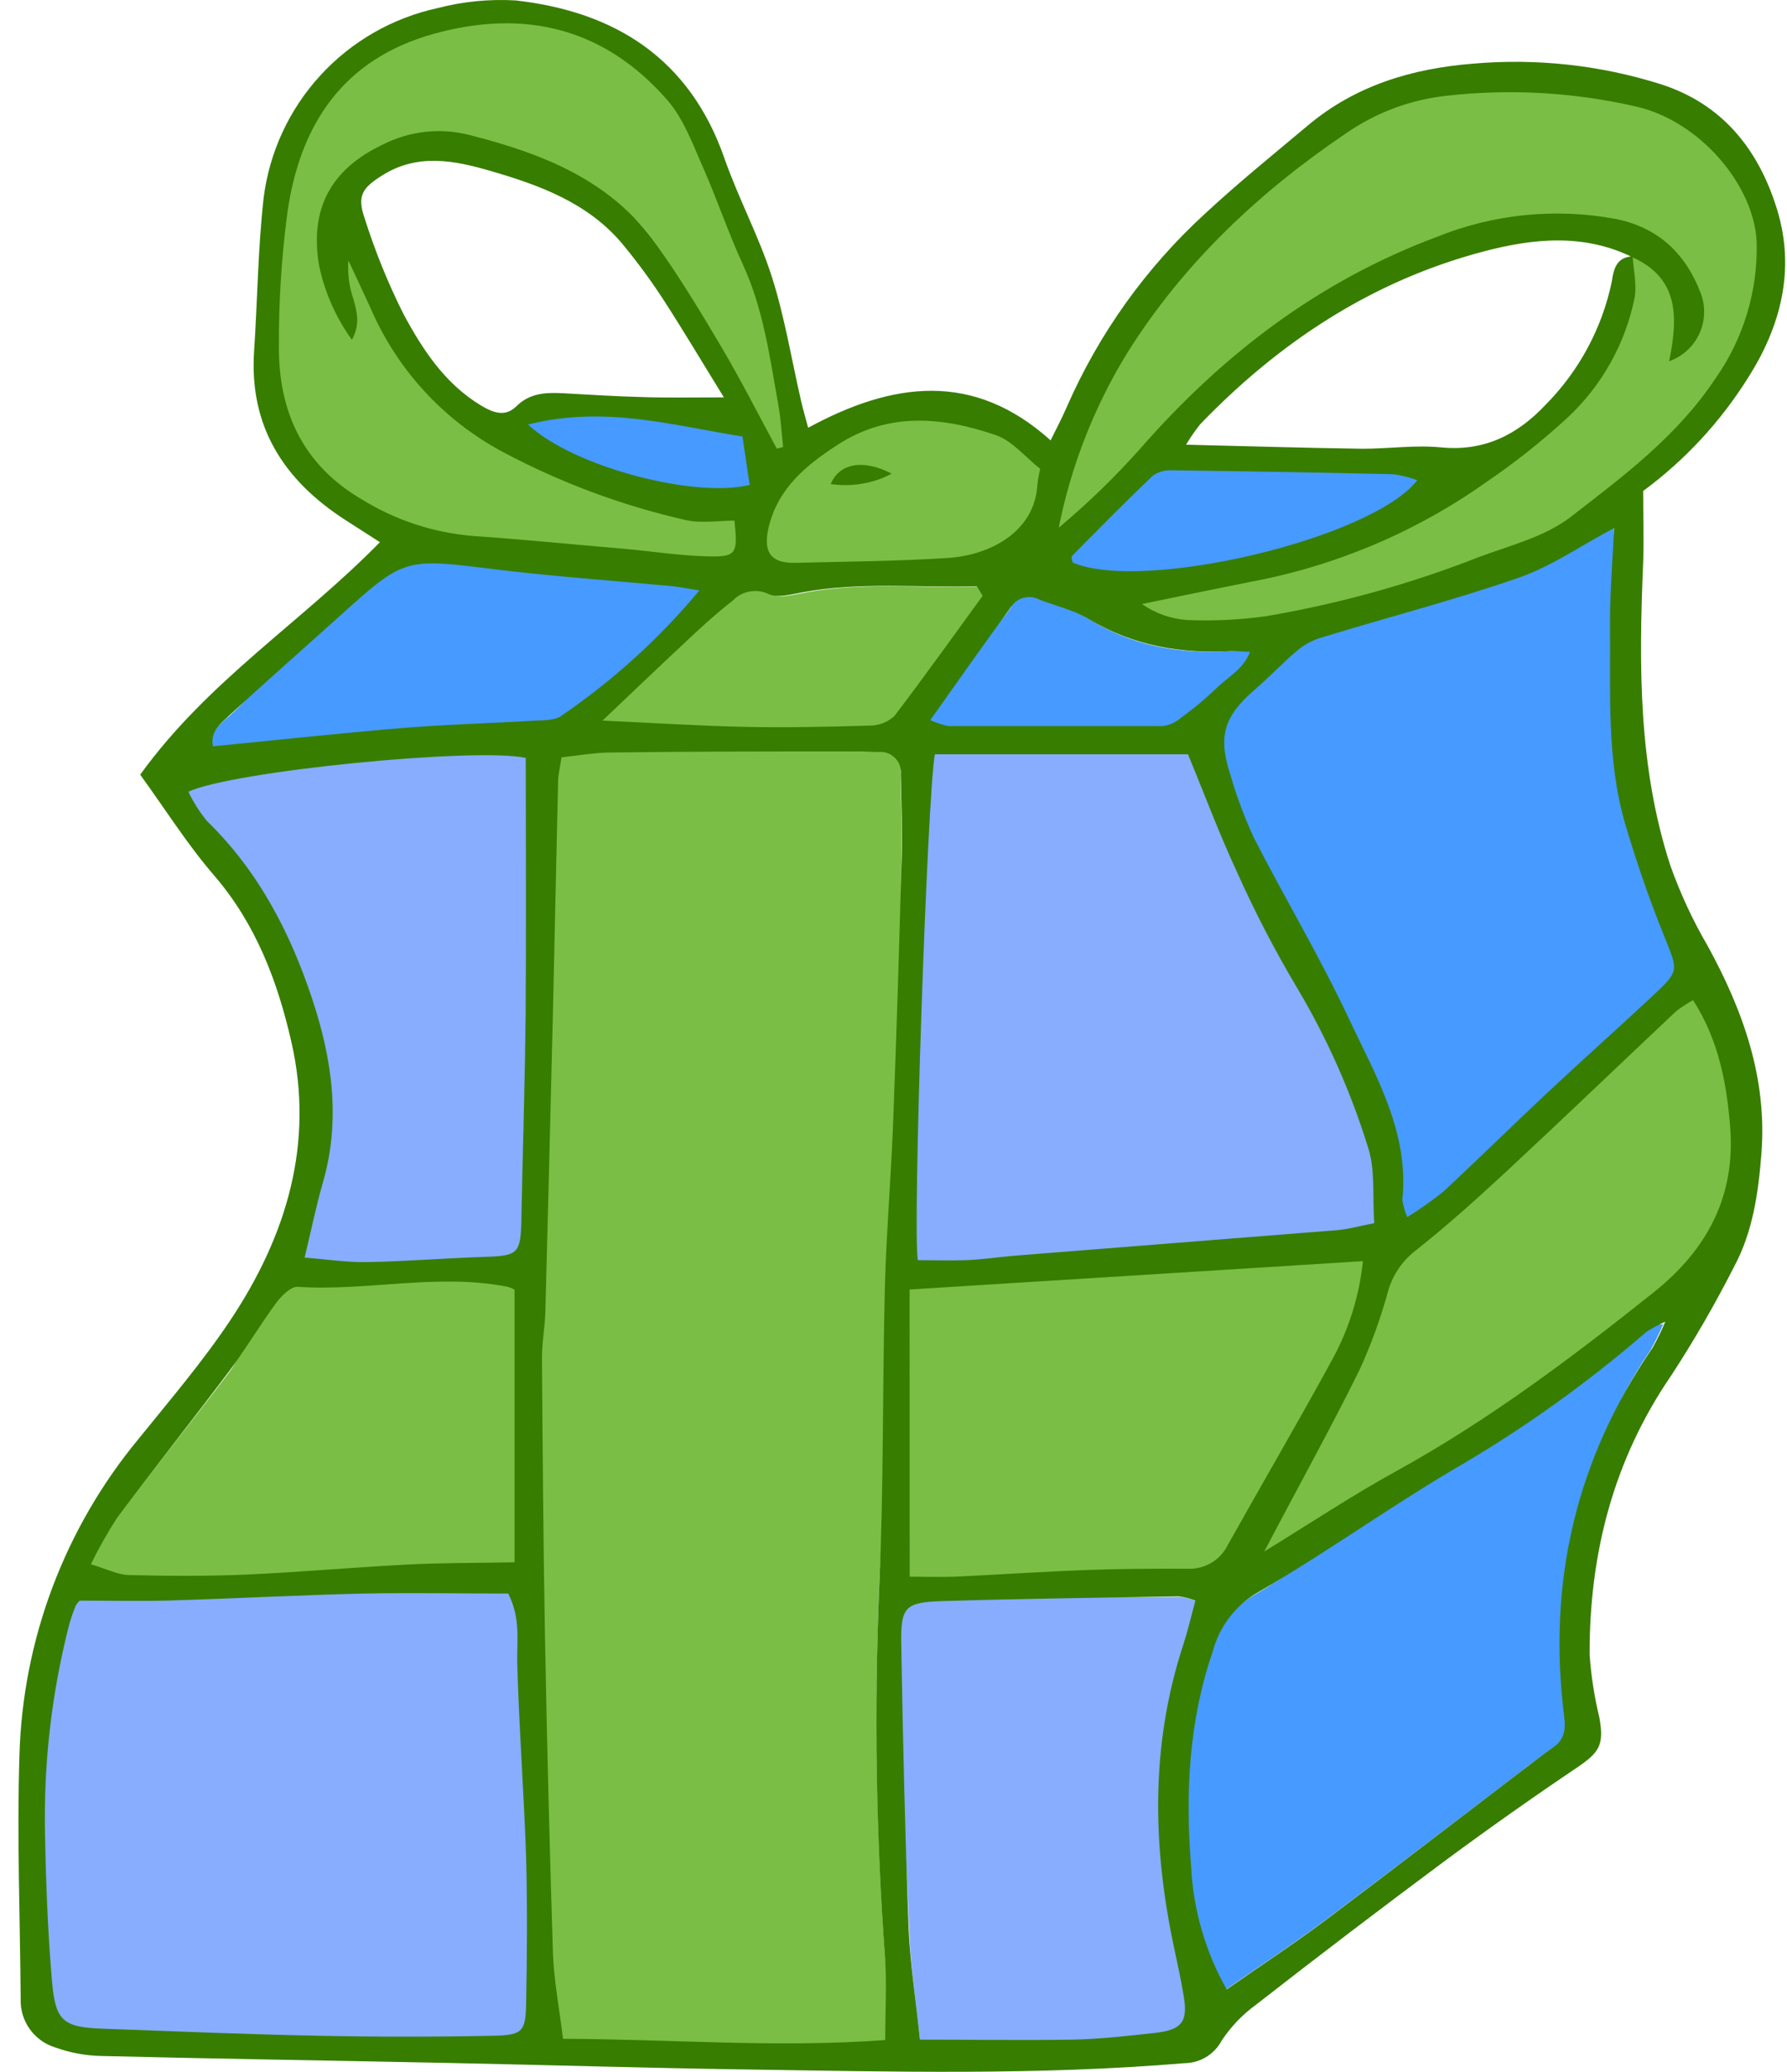 <svg width="88" height="102" viewBox="0 0 88 102" fill="none" xmlns="http://www.w3.org/2000/svg">
<path d="M44.158 101.005C38.857 101.398 32.313 100.752 27.057 100.757C26.879 99.254 26.704 96.665 26.658 95.283C26.488 90.13 26.244 85.747 26.158 80.605C26.076 75.985 26.191 71.298 26.158 66.674C26.158 65.914 26.138 64.448 26.158 63.688C26.29 58.836 26.548 54.12 26.658 49.259C26.749 45.394 26.567 41.684 26.658 37.815C26.658 37.477 27.338 37.072 27.408 36.571C28.233 36.483 29.47 36.883 30.262 36.874C34.252 36.837 38.245 36.833 42.226 36.82C42.573 36.82 42.923 36.82 43.27 36.849C43.416 36.836 43.562 36.855 43.7 36.905C43.837 36.956 43.962 37.036 44.066 37.141C44.169 37.246 44.248 37.372 44.297 37.512C44.346 37.651 44.365 37.8 44.351 37.947C44.351 39.232 44.433 40.518 44.4 41.803C44.289 46.139 44.586 50.645 44.408 54.981C44.301 57.785 44.22 60.382 44.158 63.191C44.035 68.107 43.522 73.062 43.303 77.979C43.047 84.123 43.143 90.276 43.592 96.409C43.683 97.653 44.158 99.595 44.158 101.005Z" fill="#7BBE46"/>
<path d="M4.134 78.486C5.677 78.486 7.12 78.523 8.555 78.486C11.69 78.39 14.82 78.218 17.954 78.143C20.324 78.085 22.694 78.143 24.984 78.143C25.605 79.396 25.633 80.502 25.658 81.6C25.745 84.82 26.305 87.838 26.408 91.054C26.483 93.401 26.47 95.922 26.408 98.268C26.383 99.751 26.601 100.756 25.158 100.756C22.313 100.82 19.006 100.82 16.158 100.756C12.672 100.685 8.886 100.388 5.408 100.259C3.448 100.188 2.328 100.749 2.158 98.766C1.956 96.369 1.454 93.652 1.408 91.247C1.33 87.785 1.579 83.465 2.418 80.107C2.507 79.767 3.761 79.122 3.89 78.795C3.658 78.486 4.034 78.572 4.134 78.486Z" fill="#88ADFF"/>
<path d="M58.547 36.84C59.38 38.803 60.109 40.708 60.984 42.551C61.883 44.523 62.9 46.443 64.03 48.299C65.528 50.76 66.722 53.384 67.588 56.118C67.968 57.233 68.31 59.355 68.408 60.702C67.657 60.844 67.226 61.403 66.658 61.449C61.282 61.864 55.78 62.028 50.408 62.444C49.555 62.51 48.499 62.402 47.658 62.444C46.818 62.485 45.693 62.444 44.908 62.444C44.622 61.196 45.445 38.737 45.825 36.819L58.547 36.84Z" fill="#88ADFF"/>
<path d="M69.408 60.702C69.293 60.422 68.444 59.013 68.408 58.712C68.752 55.391 67.478 53.823 66.158 51C64.751 47.998 63.165 45.746 61.658 42.79C61.193 41.783 60.214 39.129 59.908 38.063C59.294 36.191 60.406 35.094 61.888 33.812C62.631 33.172 63.299 32.446 64.055 31.819C64.418 31.535 64.835 31.327 65.28 31.208C68.456 30.245 71.681 29.415 74.829 28.302C76.448 27.737 77.901 26.712 79.478 25.873C79.408 27.359 80.018 29.014 80.035 30.6C80.076 33.921 79.08 37.204 80.035 40.442C80.579 42.282 81.206 44.104 81.924 45.885C82.609 47.592 84.024 47.731 82.658 49.01C80.956 50.604 78.61 52.391 76.908 53.985C75.206 55.58 73.364 57.371 71.658 58.961C71.094 59.423 70.025 60.313 69.408 60.702Z" fill="#479AFF"/>
<path d="M60.27 98.02C59.223 96.158 58.627 94.079 58.529 91.948C58.245 88.386 58.408 84.836 59.601 81.386C59.764 80.776 60.047 80.205 60.433 79.705C60.82 79.205 61.302 78.786 61.852 78.473C65.096 76.592 67.931 73.808 71.158 71.898C74.564 69.935 77.936 67.498 80.908 64.932C81.205 64.739 81.584 65.323 81.908 65.181C81.722 65.625 81.509 66.059 81.272 66.479C77.505 71.972 77.092 77.761 77.908 84.337C77.988 84.986 76.928 85.747 76.359 86.13C75.789 86.513 75.228 86.962 74.684 87.379C71.512 89.788 68.361 92.214 65.171 94.599C63.614 95.756 62.003 96.813 60.27 98.02Z" fill="#479AFF"/>
<path d="M80.283 12.569C82.615 13.623 83.065 14.604 82.658 16.669C82.985 16.554 82.706 17.363 82.963 17.131C83.219 16.9 83.426 16.62 83.571 16.308C83.716 15.996 83.796 15.659 83.807 15.316C83.818 14.973 83.76 14.631 83.635 14.311C82.901 12.379 81.539 11.859 79.408 11.444C76.431 10.895 73.714 11.065 70.908 12.191C65.097 14.371 60.469 17.83 56.408 22.391C55.161 23.778 53.345 25.675 51.908 26.869C51.658 23.137 53.662 19.884 55.294 17.25C58.088 12.835 61.847 9.344 66.202 6.43C67.67 5.44 69.365 4.828 71.132 4.647C74.246 4.304 77.397 4.485 80.451 5.182C83.631 5.92 87.036 9.21 87.158 11.942C87.223 14.348 86.066 17.69 84.658 19.654C82.799 22.436 79.657 24.137 77.048 26.122C75.789 27.088 73.956 27.789 72.408 28.361C69.005 29.685 65.763 30.492 62.158 31.098C60.873 31.274 59.205 31.15 57.908 31.098C57.102 31.043 56.321 30.063 55.658 29.605C57.466 29.236 59.632 28.808 61.44 28.452C65.624 27.674 69.586 26.007 73.054 23.568C74.462 22.62 75.797 21.569 77.048 20.426C78.745 18.862 79.905 16.814 80.367 14.568C80.492 13.917 80.316 13.208 80.274 12.524L80.283 12.569Z" fill="#7BBE46"/>
<path d="M45.311 100.495C45.123 98.642 44.842 96.86 44.775 95.069C44.6 90.394 44.238 86.031 44.158 81.352C44.125 79.427 43.738 78.674 45.658 78.615C49.52 78.498 54.231 78.682 58.097 78.615C58.374 78.655 58.647 78.726 58.908 78.828C58.699 79.596 58.536 80.314 58.306 81.015C56.666 85.999 56.779 91.033 57.887 96.087C58.046 96.83 58.21 97.578 58.331 98.325C58.548 99.606 58.251 99.994 56.896 100.149C55.54 100.303 54.21 100.449 52.863 100.478C50.407 100.533 47.951 100.495 45.311 100.495Z" fill="#88ADFF"/>
<path d="M26.158 36.82C26.158 41.05 25.924 45.819 25.895 49.958C25.866 53.34 25.754 56.723 25.688 60.101C25.659 61.763 25.526 61.888 23.924 61.938C22.006 62 20.088 62.158 18.171 62.196C17.199 62.196 15.537 62.283 14.408 62.196C14.732 60.841 14.576 59.623 14.908 58.464C15.78 55.422 15.863 52.867 14.908 49.958C13.829 46.659 12.44 43.766 9.908 41.298C9.553 40.859 9.151 39.072 8.908 38.561C10.984 37.564 23.718 36.284 26.158 36.82Z" fill="#88ADFF"/>
<path d="M44.408 77.868V62.941L67.658 61.946C67.488 63.618 66.456 66.191 65.658 67.668C64.01 70.719 62.347 73.337 60.658 76.376C60.48 76.742 59.834 77.401 59.484 77.607C59.133 77.813 58.814 77.892 58.408 77.868C56.789 77.868 55.027 77.806 53.408 77.868C51.27 77.947 49.292 78.018 47.158 78.117C46.417 78.146 45.137 77.868 44.408 77.868Z" fill="#7BBE46"/>
<path d="M37.908 22.39C37.013 20.716 36.358 18.651 35.406 16.997C34.408 15.272 33.385 13.56 32.246 11.931C30.032 8.758 26.705 8.384 23.158 7.463C21.75 7.094 20.706 6.795 19.408 7.463C16.855 8.69 15.386 10.186 15.868 13.007C16.144 14.32 16.387 14.832 17.158 15.922C17.571 15.118 17.057 14.767 16.908 14.18C16.693 13.561 16.858 12.348 16.908 11.693C17.275 12.505 18.034 14.343 18.397 15.159C19.681 18.151 22.08 20.092 24.908 21.644C27.72 23.175 30.797 24.159 33.908 24.878C34.663 25.058 35.871 25.127 36.658 25.127C36.823 26.751 37.015 27.897 35.658 27.863C34.301 27.83 32.04 27.74 30.658 27.615C28.233 27.397 25.584 26.787 23.158 26.619C21.247 26.462 19.54 26.15 17.908 25.127C15.062 23.452 13.15 21.621 13.158 18.41C13.144 16.17 13.37 12.172 13.658 9.951C14.269 5.606 17.032 2.763 21.428 1.516C25.825 0.268 29.86 0.43 32.908 3.98C33.733 4.922 34.239 6.536 34.775 7.712C35.455 9.265 36.461 11.458 37.158 13.007C38.165 15.234 38.484 17.267 38.908 19.654C39.028 20.328 38.834 21.489 38.908 22.171L37.908 22.39Z" fill="#7BBE46"/>
<path d="M25.408 63.596V76.957C23.473 76.995 21.777 76.982 20.086 77.069C17.431 77.202 14.784 77.443 12.129 77.559C10.189 77.642 8.241 77.629 6.302 77.584C5.75 77.584 5.208 77.289 4.408 77.053C4.793 76.273 5.224 75.517 5.7 74.788C7.539 72.357 9.445 69.98 11.288 67.558C12.1 66.488 12.105 65.028 12.908 63.937C13.165 63.596 14.326 62.423 14.658 62.444C18.142 62.66 21.683 61.751 25.158 62.444C25.276 62.478 25.658 63.596 25.408 63.596Z" fill="#7BBE46"/>
<path d="M61.408 76.873C63.082 73.763 64.707 70.567 66.158 67.668C66.741 66.408 67.292 64.527 67.658 63.19C67.893 62.418 68.757 61.438 69.408 60.951C70.96 59.714 72.198 58.804 73.658 57.468C76.449 54.898 78.885 52.093 81.658 49.507C81.923 49.307 83.366 48.671 83.658 48.512C84.913 50.446 85.196 53.263 85.372 55.395C85.656 58.805 85.332 61.584 82.658 63.687C78.617 66.871 73.46 70.671 68.908 73.141C66.762 74.308 63.658 76.375 61.408 76.873Z" fill="#7BBE46"/>
<path d="M35.158 28.979C33.194 31.323 30.161 33.593 27.625 35.316C27.285 35.556 26.729 35.54 26.269 35.565C24.101 35.697 21.929 35.747 19.765 35.925C16.677 36.178 13.597 36.513 10.433 36.82C10.282 36.041 10.851 35.647 11.295 35.254C13.065 33.634 14.121 31.95 15.908 30.351C19.139 27.452 19.752 27.076 24.158 27.615C27.088 27.967 30.254 27.873 33.158 28.15C33.505 28.179 34.489 28.854 35.158 28.979Z" fill="#479AFF"/>
<path d="M48.408 29.371C46.987 31.344 45.587 33.338 44.113 35.273C43.776 35.587 43.331 35.756 42.873 35.745C40.854 35.811 38.826 35.849 36.802 35.807C34.625 35.761 31.198 35.924 28.658 35.807C30.182 34.343 31.407 33.016 32.658 31.844C33.418 31.131 34.103 29.939 34.908 29.263C35.128 29.032 36.846 28.418 37.158 28.361C37.471 28.304 37.706 29.124 37.991 29.263C38.446 29.467 39.115 29.263 39.668 29.171C42.481 28.646 45.302 28.963 48.119 28.875L48.408 29.371Z" fill="#7BBE46"/>
<path d="M51.658 22.639C51.598 22.888 51.687 24.376 51.658 24.63C51.532 26.993 48.416 27.984 46.408 28.113C43.893 28.274 41.173 28.05 38.658 28.113C37.401 28.146 37.202 26.822 37.512 25.578C37.986 23.675 39.377 22.564 40.928 21.569C43.443 19.96 46.092 20.221 48.708 21.104C49.533 21.386 50.95 22.071 51.658 22.639Z" fill="#7BBE46"/>
<path d="M44.908 35.327C46.278 33.329 48.533 31.709 49.8 29.889C49.408 29.402 50.158 28.859 50.4 29.402C50.652 29.324 50.924 29.346 51.161 29.466C51.959 29.8 52.84 29.991 53.564 30.444C55.731 31.803 58.068 32.209 60.557 32.057C60.783 32.057 62.259 31.827 62.658 31.844C62.317 32.746 60.185 34.283 59.658 34.83C59.119 35.361 59.011 35.359 58.408 35.812C58.158 36.038 57.738 36.272 57.408 36.322C53.94 36.352 50.252 35.812 46.788 35.812C46.487 35.754 45.192 35.447 44.908 35.327Z" fill="#479AFF"/>
<path d="M71.408 23.634C69.175 26.549 56.068 29.864 52.658 28.361C50.612 28.361 52.874 27.152 52.925 27.102C54.235 25.774 55.542 24.445 56.89 23.158C57.171 22.961 57.511 22.867 57.854 22.892C61.471 22.939 65.098 23.003 68.735 23.083C69.136 23.138 69.529 23.238 69.908 23.379L71.408 23.634Z" fill="#479AFF"/>
<path d="M25.408 20.897C28.908 19.653 33 20.823 36.55 21.363C36.668 22.131 37.29 23.347 37.408 24.131C34.685 24.8 27.664 22.953 25.408 20.897Z" fill="#479AFF"/>
<path d="M43.908 23.318C43.482 23.554 42.996 23.721 42.48 23.809C41.964 23.898 41.429 23.907 40.908 23.834C41.33 22.8 42.513 22.591 43.908 23.318Z" fill="#377D00"/>
<path d="M6.904 38.139C10.248 33.506 14.846 30.639 18.709 26.693L17.008 25.601C13.969 23.643 12.259 20.98 12.514 17.268C12.681 14.768 12.702 12.243 12.982 9.747C13.264 7.495 14.241 5.385 15.778 3.711C17.314 2.036 19.334 0.878 21.56 0.396C22.808 0.072 24.1 -0.054 25.389 0.021C30.317 0.575 33.966 2.901 35.672 7.788C36.366 9.772 37.377 11.647 38.008 13.622C38.64 15.597 38.982 17.714 39.455 19.764C39.542 20.143 39.655 20.518 39.797 21.06C43.957 18.801 47.936 18.259 51.736 21.68C51.983 21.172 52.288 20.61 52.543 20.014C54.124 16.408 56.443 13.17 59.352 10.509C60.986 8.992 62.721 7.592 64.427 6.159C66.772 4.197 69.556 3.371 72.54 3.134C75.655 2.862 78.793 3.204 81.774 4.142C84.788 5.105 86.586 7.317 87.505 10.293C88.425 13.268 87.698 16.08 86.063 18.626C84.712 20.78 82.966 22.662 80.917 24.172C80.917 25.422 80.959 26.556 80.917 27.693C80.704 32.735 80.671 37.769 82.263 42.635C82.753 44.006 83.368 45.328 84.103 46.586C85.85 49.777 87.029 53.107 86.74 56.794C86.59 58.715 86.322 60.649 85.382 62.386C84.454 64.212 83.429 65.987 82.309 67.703C79.45 71.87 78.267 76.491 78.28 81.454C78.352 82.5 78.512 83.538 78.76 84.558C79.003 85.912 78.76 86.275 77.661 87.02C75.479 88.49 73.328 90.008 71.207 91.575C68.055 93.917 64.93 96.296 61.831 98.713C61.174 99.194 60.607 99.788 60.159 100.467C59.983 100.798 59.72 101.076 59.398 101.272C59.077 101.467 58.709 101.572 58.332 101.575C51.117 102.184 43.894 101.992 36.671 101.884C31.797 101.813 26.927 101.663 22.04 101.563C16.347 101.446 10.654 101.359 4.965 101.221C4.203 101.202 3.449 101.062 2.732 100.804C2.22 100.65 1.774 100.33 1.464 99.896C1.154 99.462 0.997 98.937 1.018 98.404C0.989 94.425 0.83 90.442 0.956 86.462C1.108 80.741 3.178 75.235 6.837 70.824C8.38 68.912 9.989 67.032 11.348 64.99C14.111 60.844 15.486 56.29 14.353 51.315C13.68 48.348 12.614 45.506 10.553 43.111C9.249 41.606 8.154 39.864 6.904 38.139ZM80.399 12.626C80.441 13.313 80.616 14.026 80.491 14.68C80.031 16.938 78.875 18.997 77.184 20.568C75.938 21.717 74.608 22.773 73.205 23.726C69.75 26.178 65.802 27.853 61.635 28.635C59.833 28.993 58.035 29.368 56.234 29.739C56.894 30.199 57.667 30.471 58.47 30.527C59.762 30.579 61.056 30.516 62.337 30.339C65.928 29.73 69.447 28.753 72.837 27.422C74.38 26.847 76.085 26.427 77.339 25.456C79.927 23.46 82.581 21.476 84.445 18.68C85.848 16.706 86.571 14.332 86.506 11.913C86.385 9.151 83.743 5.972 80.575 5.247C77.532 4.546 74.394 4.364 71.291 4.709C69.529 4.891 67.841 5.506 66.379 6.501C62.04 9.418 58.294 12.938 55.511 17.376C53.885 20.023 52.743 22.936 52.137 25.981C53.569 24.781 54.912 23.479 56.154 22.085C60.201 17.459 64.933 13.838 70.743 11.668C73.538 10.536 76.601 10.228 79.567 10.78C81.657 11.197 83.003 12.48 83.747 14.422C83.872 14.744 83.93 15.087 83.919 15.432C83.908 15.777 83.828 16.116 83.683 16.429C83.539 16.743 83.333 17.024 83.078 17.257C82.822 17.49 82.523 17.669 82.197 17.785C82.615 15.701 82.731 13.73 80.407 12.672C77.991 11.476 75.475 11.738 73.025 12.389C67.553 13.838 62.993 16.847 59.105 20.885C58.85 21.204 58.617 21.541 58.407 21.893C61.505 21.968 64.306 22.055 67.106 22.093C68.394 22.093 69.694 21.901 70.965 22.026C73.092 22.235 74.727 21.397 76.098 19.943C77.759 18.271 78.897 16.155 79.375 13.851C79.459 13.243 79.617 12.643 80.399 12.626ZM43.593 100.438C43.593 99.029 43.668 97.75 43.593 96.487C43.138 90.365 43.041 84.221 43.3 78.087C43.522 73.178 43.451 68.261 43.576 63.353C43.652 60.549 43.898 57.753 43.994 54.953C44.161 50.623 44.287 46.298 44.412 41.969C44.446 40.685 44.379 39.402 44.362 38.119C44.376 37.972 44.358 37.823 44.308 37.684C44.258 37.545 44.178 37.419 44.073 37.314C43.968 37.209 43.842 37.129 43.703 37.079C43.563 37.028 43.415 37.009 43.267 37.023C42.916 37.023 42.56 36.989 42.209 36.994C38.163 36.994 34.117 36.994 30.087 37.048C29.285 37.048 28.486 37.198 27.65 37.285C27.579 37.785 27.491 38.119 27.483 38.46C27.391 42.323 27.316 46.181 27.224 50.04C27.107 54.89 26.984 59.739 26.856 64.586C26.835 65.345 26.684 66.103 26.689 66.861C26.722 71.478 26.756 76.095 26.839 80.708C26.937 85.852 27.066 90.992 27.228 96.125C27.274 97.504 27.546 98.875 27.725 100.375C33.034 100.392 38.222 100.829 43.593 100.438ZM3.924 78.803C3.834 78.89 3.76 78.991 3.706 79.103C3.576 79.43 3.465 79.764 3.376 80.104C2.528 83.454 2.139 86.903 2.218 90.358C2.264 92.758 2.356 95.158 2.561 97.55C2.732 99.529 3.121 99.808 5.102 99.879C8.618 100.008 12.138 100.154 15.662 100.225C18.537 100.284 21.415 100.284 24.293 100.225C25.752 100.192 25.886 100.025 25.911 98.558C25.957 96.217 25.97 93.871 25.911 91.529C25.807 88.321 25.56 85.112 25.472 81.899C25.443 80.804 25.656 79.704 25.029 78.454C22.701 78.454 20.306 78.408 17.923 78.454C14.754 78.528 11.59 78.699 8.421 78.795C6.942 78.841 5.483 78.803 3.924 78.803ZM58.504 37.135H46.038C45.666 39.056 44.922 60.786 45.202 62.04C45.971 62.04 46.778 62.069 47.581 62.04C48.383 62.011 49.219 61.882 50.039 61.815C55.302 61.399 60.564 60.982 65.831 60.565C66.387 60.52 66.939 60.361 67.675 60.219C67.579 58.849 67.733 57.565 67.361 56.469C66.513 53.73 65.343 51.101 63.875 48.636C62.768 46.776 61.771 44.853 60.89 42.877C60.033 41.035 59.319 39.11 58.504 37.144V37.135ZM69.305 59.919C69.919 59.539 70.51 59.121 71.073 58.669C72.791 57.074 74.463 55.428 76.173 53.823C77.883 52.219 79.638 50.661 81.352 49.061C82.727 47.777 82.64 47.811 81.95 46.081C81.227 44.294 80.596 42.465 80.048 40.619C79.087 37.369 79.325 34.002 79.283 30.672C79.283 29.081 79.417 27.489 79.488 25.997C77.899 26.831 76.436 27.868 74.806 28.435C71.654 29.535 68.406 30.368 65.192 31.352C64.744 31.471 64.324 31.68 63.959 31.964C63.198 32.593 62.525 33.323 61.777 33.964C60.284 35.252 59.967 36.252 60.585 38.131C60.893 39.201 61.283 40.246 61.752 41.256C63.269 44.223 64.987 47.09 66.404 50.107C67.733 52.94 69.405 55.724 69.058 59.074C69.102 59.368 69.185 59.655 69.305 59.928V59.919ZM60.41 97.942C62.14 96.733 63.754 95.675 65.288 94.525C68.473 92.137 71.621 89.708 74.789 87.296C75.349 86.879 75.897 86.429 76.461 86.046C77.026 85.662 77.109 85.179 77.03 84.529C76.194 77.945 77.59 71.87 81.369 66.37C81.606 65.949 81.818 65.515 82.004 65.07C81.68 65.213 81.369 65.381 81.072 65.574C78.103 68.143 74.897 70.426 71.495 72.391C68.272 74.303 65.225 76.495 61.973 78.379C61.423 78.692 60.941 79.112 60.556 79.612C60.169 80.113 59.887 80.685 59.724 81.295C58.533 84.75 58.37 88.304 58.654 91.871C58.756 94.006 59.357 96.088 60.41 97.95V97.942ZM45.303 100.417C47.94 100.417 50.394 100.454 52.827 100.417C54.173 100.388 55.519 100.233 56.857 100.088C58.194 99.942 58.508 99.546 58.29 98.267C58.169 97.521 58.006 96.775 57.847 96.033C56.752 90.983 56.639 85.962 58.265 80.987C58.495 80.287 58.658 79.57 58.867 78.803C58.606 78.702 58.334 78.631 58.056 78.591C54.194 78.658 50.331 78.708 46.473 78.824C44.55 78.883 44.346 79.087 44.383 81.008C44.462 85.679 44.571 90.35 44.747 95.017C44.834 96.796 45.115 98.575 45.303 100.425V100.417ZM25.89 37.314C23.432 36.777 11.377 37.973 9.278 38.981C9.523 39.493 9.827 39.974 10.185 40.414C12.735 42.89 14.311 45.944 15.398 49.252C16.36 52.169 16.782 55.157 15.904 58.207C15.569 59.369 15.327 60.557 15.001 61.915C16.138 62.003 17.125 62.157 18.103 62.136C20.034 62.099 21.965 61.94 23.896 61.878C25.51 61.828 25.644 61.711 25.673 60.036C25.74 56.648 25.853 53.257 25.882 49.865C25.919 45.715 25.89 41.565 25.89 37.323V37.314ZM44.797 77.624C45.537 77.624 46.289 77.653 47.038 77.624C49.203 77.524 51.364 77.374 53.533 77.295C55.176 77.233 56.819 77.228 58.462 77.233C58.873 77.256 59.282 77.158 59.638 76.95C59.993 76.743 60.279 76.435 60.46 76.066C62.174 73.007 63.946 69.978 65.626 66.899C66.436 65.41 66.942 63.775 67.115 62.09L44.793 63.486L44.797 77.624ZM38.259 22.089L38.564 22.006C38.489 21.326 38.456 20.643 38.334 19.972C37.916 17.614 37.599 15.23 36.579 13.014C35.872 11.472 35.325 9.851 34.648 8.305C34.125 7.134 33.674 5.851 32.85 4.913C29.761 1.38 25.832 0.421 21.355 1.667C16.878 2.913 14.771 6.142 14.152 10.468C13.86 12.678 13.72 14.905 13.734 17.134C13.734 20.33 14.959 22.926 17.843 24.602C19.497 25.62 21.37 26.232 23.307 26.389C25.765 26.556 28.223 26.806 30.681 27.014C32.081 27.139 33.481 27.36 34.882 27.393C36.282 27.427 36.336 27.247 36.169 25.631C35.371 25.631 34.526 25.781 33.761 25.601C30.608 24.886 27.565 23.75 24.716 22.226C21.849 20.682 19.584 18.225 18.282 15.247C17.915 14.434 17.53 13.634 17.158 12.826C17.108 13.478 17.194 14.134 17.413 14.751C17.563 15.334 17.764 15.93 17.329 16.73C16.547 15.646 15.999 14.411 15.72 13.105C15.231 10.297 16.28 8.33 18.868 7.109C20.182 6.444 21.695 6.279 23.123 6.647C26.73 7.563 30.087 8.876 32.319 12.034C33.473 13.655 34.51 15.368 35.521 17.076C36.491 18.718 37.352 20.422 38.259 22.097V22.089ZM25.338 63.495C25.233 63.435 25.12 63.387 25.004 63.353C21.551 62.67 18.099 63.582 14.637 63.353C14.307 63.353 13.86 63.799 13.605 64.14C12.806 65.224 12.117 66.386 11.31 67.474C9.479 69.907 7.585 72.295 5.759 74.737C5.286 75.469 4.857 76.228 4.475 77.012C5.27 77.249 5.809 77.533 6.356 77.545C8.284 77.591 10.219 77.603 12.146 77.52C14.784 77.403 17.413 77.162 20.051 77.028C21.723 76.941 23.395 76.953 25.338 76.916V63.495ZM62.253 76.387C64.519 74.999 66.563 73.637 68.707 72.457C73.255 69.957 77.368 66.866 81.406 63.649C84.078 61.524 85.482 58.886 85.198 55.44C85.022 53.286 84.625 51.194 83.375 49.24C83.084 49.401 82.804 49.584 82.539 49.786C79.768 52.398 77.017 55.036 74.229 57.632C72.77 58.982 71.303 60.307 69.736 61.549C69.085 62.041 68.608 62.727 68.373 63.507C68.007 64.858 67.53 66.176 66.947 67.449C65.497 70.386 63.896 73.253 62.253 76.395V76.387ZM35.642 19.555C34.547 17.78 33.657 16.28 32.716 14.826C32.083 13.846 31.392 12.904 30.647 12.005C28.95 9.98 26.563 9.113 24.135 8.409C22.387 7.905 20.59 7.538 18.859 8.613C17.843 9.242 17.568 9.63 17.96 10.759C18.472 12.375 19.11 13.948 19.871 15.464C20.807 17.205 21.902 18.885 23.687 19.964C24.302 20.331 24.883 20.543 25.439 19.993C26.099 19.343 26.889 19.318 27.725 19.36C29.013 19.43 30.296 19.514 31.584 19.547C32.796 19.589 34.016 19.564 35.642 19.564V19.555ZM34.434 29.068C33.766 28.96 33.427 28.889 33.08 28.856C30.154 28.581 27.228 28.381 24.327 28.022C19.925 27.481 19.933 27.439 16.706 30.348C14.922 31.956 13.116 33.539 11.348 35.169C10.93 35.585 10.336 35.96 10.486 36.743C13.647 36.435 16.723 36.098 19.808 35.843C21.969 35.664 24.139 35.614 26.304 35.481C26.764 35.456 27.32 35.481 27.658 35.231C30.191 33.501 32.472 31.43 34.434 29.077V29.068ZM48.383 29.335L48.099 28.86C45.248 28.947 42.393 28.631 39.547 29.156C38.986 29.256 38.293 29.452 37.85 29.247C37.56 29.108 37.234 29.064 36.918 29.121C36.602 29.178 36.312 29.333 36.09 29.564C35.254 30.218 34.484 30.914 33.715 31.648C32.461 32.818 31.207 34.014 29.669 35.477C32.24 35.593 34.443 35.739 36.646 35.785C38.694 35.827 40.746 35.785 42.791 35.723C43.254 35.734 43.704 35.565 44.044 35.252C45.528 33.306 46.946 31.314 48.383 29.343V29.335ZM51.226 23.085C50.499 22.514 49.855 21.701 49.027 21.418C46.419 20.53 43.769 20.268 41.269 21.885C39.722 22.885 38.343 24.001 37.862 25.914C37.553 27.164 37.937 27.743 39.175 27.71C41.683 27.647 44.191 27.631 46.699 27.468C48.701 27.339 50.963 26.218 51.088 23.843C51.118 23.584 51.164 23.326 51.226 23.072V23.085ZM45.817 35.456C46.101 35.584 46.398 35.681 46.703 35.748C50.223 35.748 53.742 35.748 57.266 35.748C57.601 35.699 57.915 35.554 58.169 35.331C58.782 34.885 59.364 34.399 59.912 33.877C60.447 33.339 61.212 32.977 61.559 32.089C61.141 32.089 60.924 32.039 60.694 32.052C58.186 32.202 55.799 31.802 53.588 30.464C52.852 30.018 51.958 29.831 51.147 29.502C50.906 29.384 50.629 29.362 50.373 29.439C50.116 29.516 49.898 29.688 49.763 29.918C48.484 31.668 47.209 33.477 45.817 35.444V35.456ZM69.802 23.643C69.423 23.502 69.029 23.402 68.628 23.347C65.005 23.264 61.373 23.2 57.73 23.155C57.387 23.131 57.046 23.225 56.765 23.422C55.414 24.71 54.106 26.039 52.794 27.368C52.743 27.418 52.794 27.581 52.823 27.693C56.238 29.185 67.566 26.539 69.802 23.631V23.643ZM26.011 20.91C28.248 22.993 34.23 24.547 36.917 23.872C36.8 23.081 36.679 22.264 36.562 21.489C33.042 20.93 29.774 19.955 26.011 20.897V20.91Z" fill="#377D00"/>
</svg>
